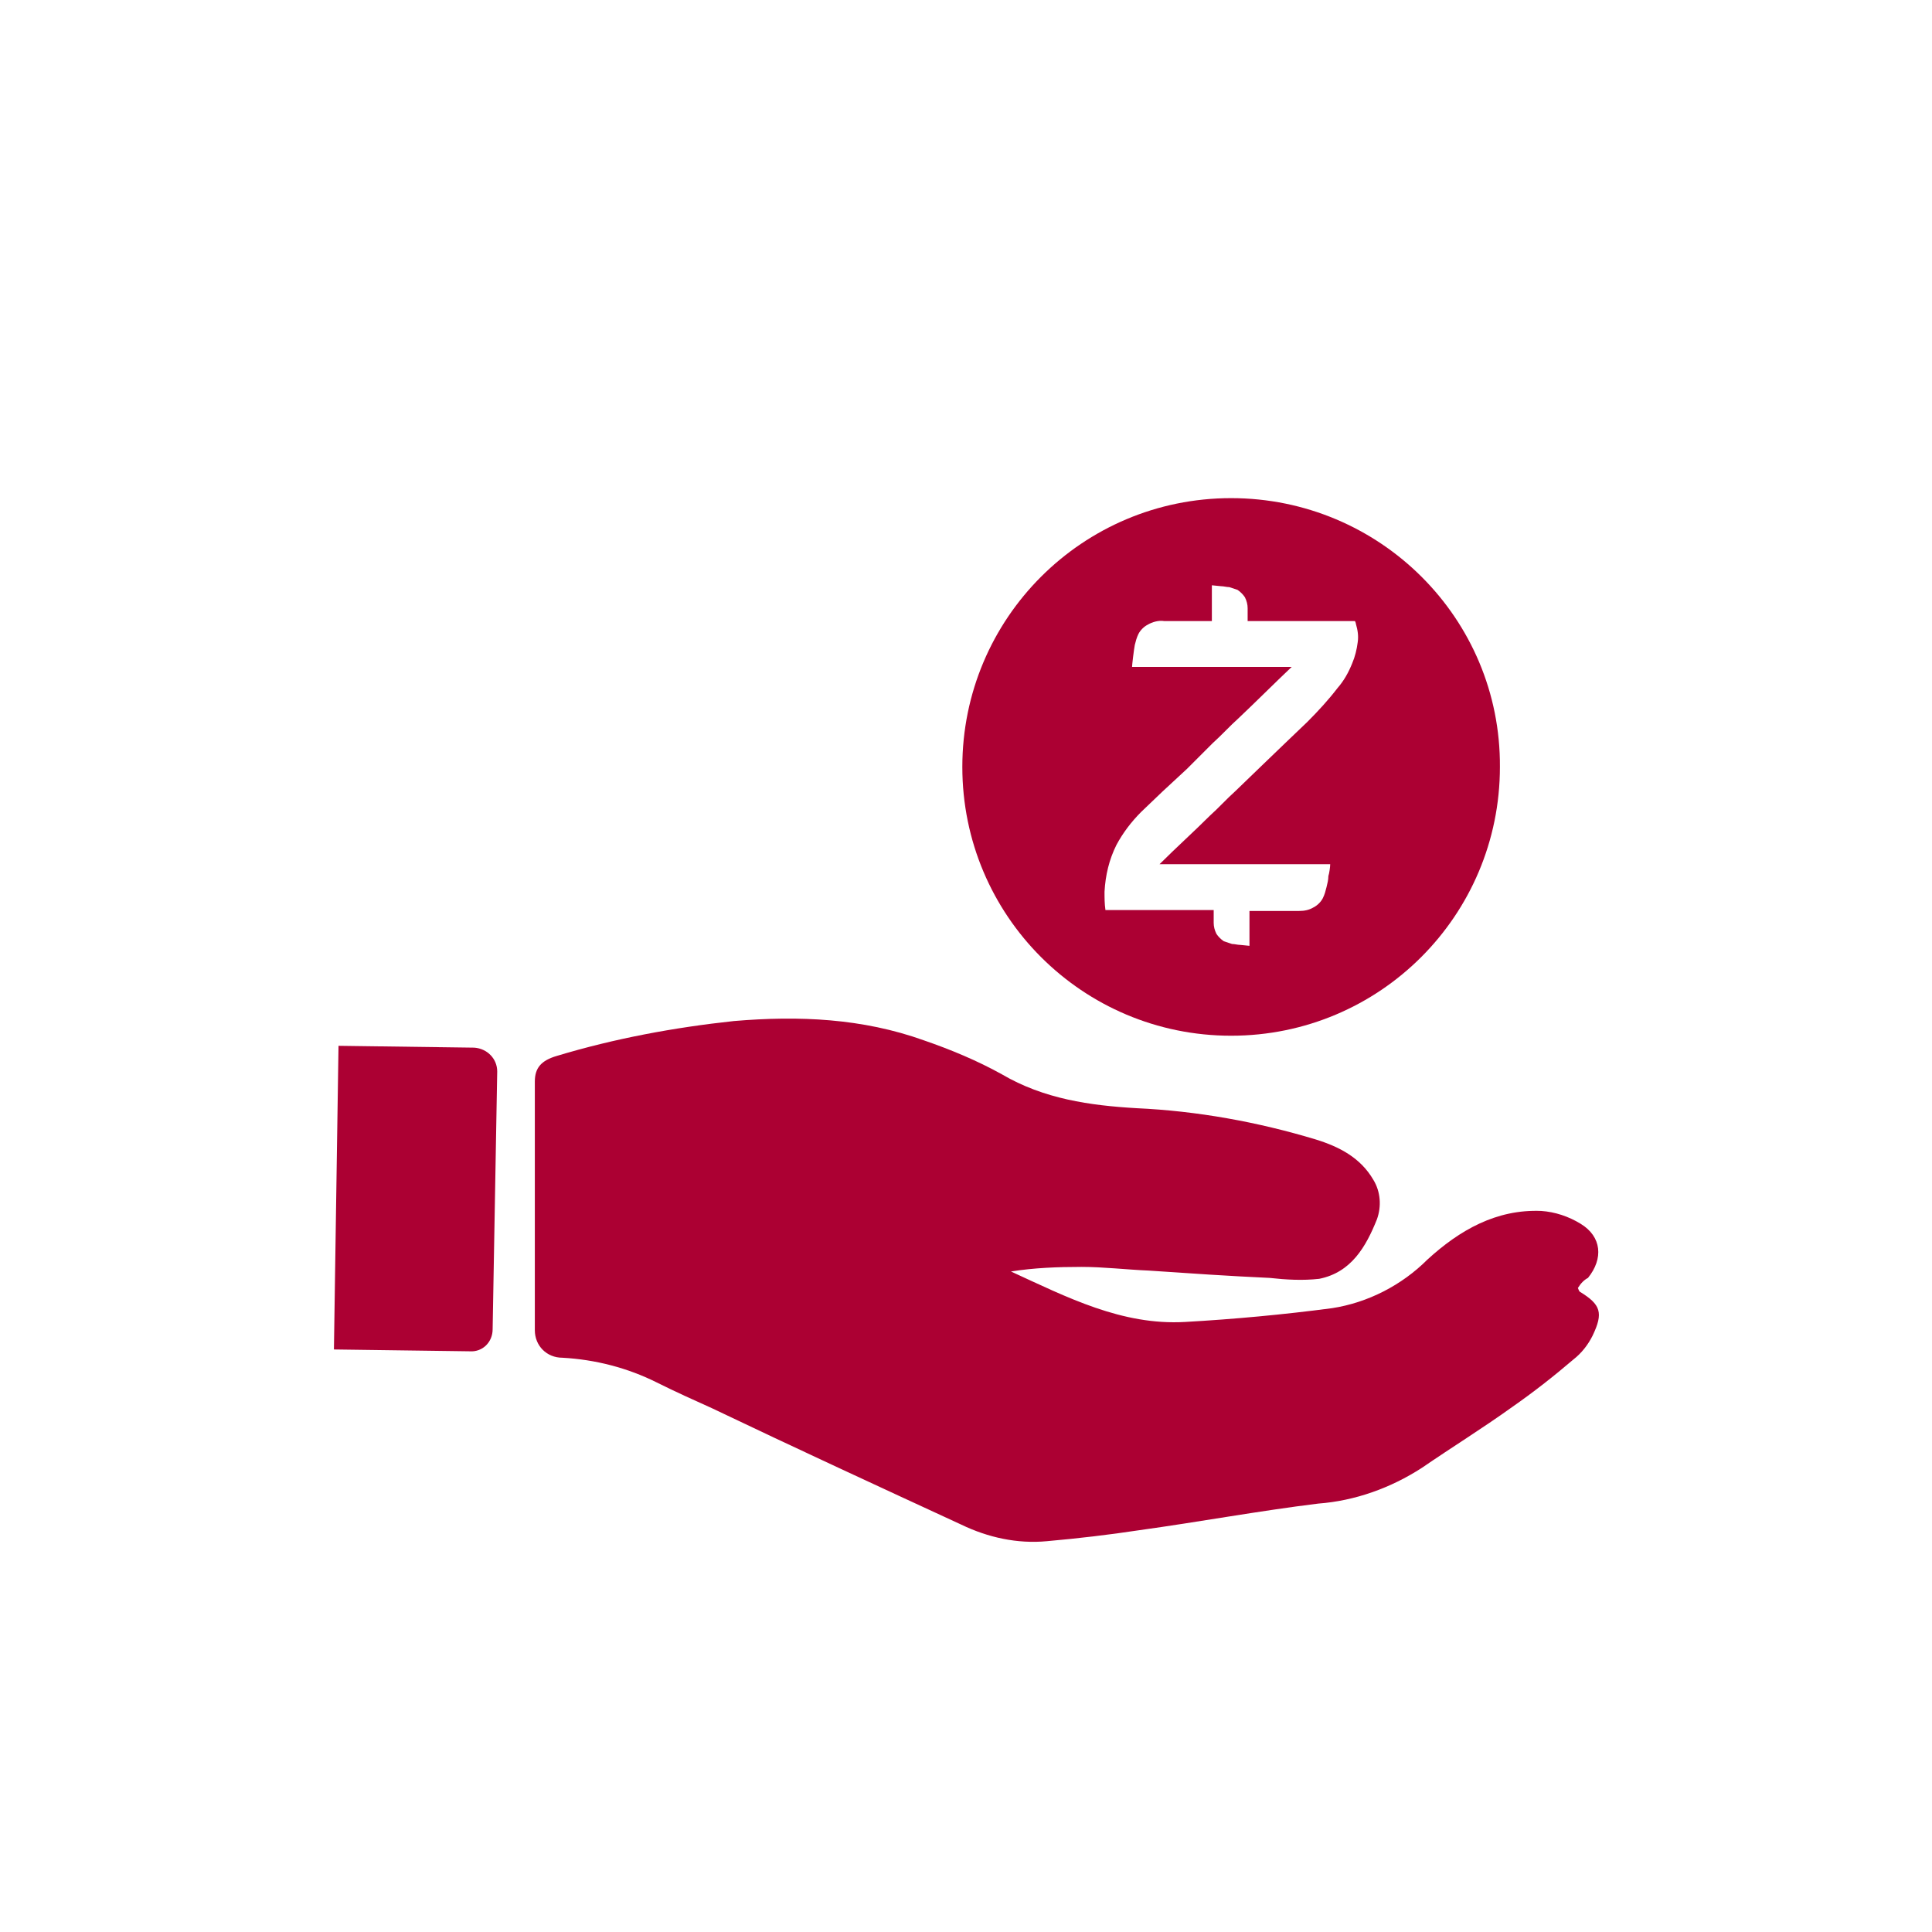 <?xml version="1.0" encoding="utf-8"?>
<!-- Generator: Adobe Illustrator 21.1.0, SVG Export Plug-In . SVG Version: 6.00 Build 0)  -->
<svg version="1.1" id="Layer_1" xmlns="http://www.w3.org/2000/svg" xmlns:xlink="http://www.w3.org/1999/xlink" x="0px" y="0px"
	 viewBox="0 0 210.6 210.6" style="enable-background:new 0 0 210.6 210.6;" xml:space="preserve">
<style type="text/css">
	.st0{fill:#AC0033;}
</style>
<title>Asset 15</title>
<g id="Layer_2-2">
	<path class="st0" d="M53.7,144.9l0.5-28.1c0-1.4-1.1-2.5-2.5-2.6c0,0,0,0,0,0L36.9,114l-0.5,33.1l14.8,0.2
		C52.6,147.4,53.7,146.3,53.7,144.9C53.7,144.9,53.7,144.9,53.7,144.9z"/>
	<path class="st0" d="M172,140.4c0.1,0.2,0.1,0.3,0.2,0.4c2.3,1.4,2.6,2.3,1.4,4.8c-0.5,1-1.2,1.9-2.1,2.6c-2.1,1.8-4.4,3.6-6.7,5.2
		c-3.2,2.3-6.6,4.4-9.8,6.6c-3.4,2.2-7.3,3.6-11.3,3.9c-6.5,0.8-13,2-19.5,2.9c-3.3,0.5-6.7,0.9-10.1,1.2c-3.2,0.3-6.4-0.4-9.3-1.8
		c-9.1-4.2-18.2-8.4-27.2-12.7c-2-0.9-4-1.8-6-2.8c-3.2-1.6-6.7-2.5-10.3-2.7c-1.7,0-3-1.3-3-3c0-0.1,0-0.2,0-0.3
		c0-8.9,0-17.9,0-26.8c0-1.5,0.7-2.3,2.4-2.8c6.3-1.9,12.8-3.1,19.3-3.8c7.1-0.6,14-0.3,20.7,2.1c2.9,1,5.8,2.2,8.5,3.7
		c4.6,2.7,9.6,3.4,14.7,3.7c6.6,0.3,13.2,1.5,19.5,3.4c2.6,0.8,4.9,2,6.3,4.4c0.8,1.3,0.9,2.9,0.4,4.3c-1.2,3-2.8,5.8-6.3,6.5
		c-1.8,0.2-3.6,0.1-5.4-0.1c-4.4-0.2-8.8-0.5-13.2-0.8c-2.4-0.1-4.9-0.4-7.3-0.4c-2.6,0-5.2,0.1-7.7,0.5c6.1,2.8,12.1,5.9,19,5.5
		c5.3-0.3,10.7-0.8,16-1.5c3.9-0.6,7.6-2.5,10.4-5.3c3.5-3.2,7.5-5.5,12.4-5.3c1.5,0.1,3,0.6,4.3,1.4c2.3,1.4,2.5,3.8,0.8,5.9
		C172.7,139.5,172.3,139.9,172,140.4z"/>
	<path class="st0" d="M134.2,54.3c-16.2,0-29.3,13.1-29.3,29.3s13.1,29.3,29.3,29.3s29.3-13.1,29.3-29.3v0
		C163.6,67.4,150.4,54.3,134.2,54.3z M148,70c-0.1,0.8-0.3,1.6-0.6,2.3c-0.4,1-0.9,1.9-1.6,2.7c-1,1.3-2.1,2.5-3.3,3.7l-2.3,2.2
		l-2.6,2.5l-2.9,2.8c-1,0.9-1.9,1.9-2.8,2.7c-1.7,1.7-3.7,3.5-5.5,5.3H145c0,0.3-0.1,1-0.2,1.3c0,0.4-0.1,0.8-0.2,1.2
		c-0.1,0.4-0.2,0.8-0.4,1.2c-0.2,0.4-0.6,0.8-1,1c-0.5,0.3-1,0.4-1.6,0.4h-5.4v3.8l-1-0.1c-0.3,0-0.6-0.1-0.9-0.1
		c-0.3-0.1-0.6-0.2-0.9-0.3c-0.3-0.2-0.6-0.5-0.8-0.8c-0.2-0.4-0.3-0.8-0.3-1.2c0,0,0-0.6,0-1.4h-11.8c-0.1-0.7-0.1-1.3-0.1-2
		c0.1-1.8,0.5-3.5,1.3-5.1c0.7-1.3,1.6-2.5,2.7-3.6l2.3-2.2l2.7-2.5l2.8-2.8c1-0.9,1.9-1.9,2.8-2.7c1.8-1.7,3.9-3.8,5.8-5.6h-17.4
		c0-0.2,0.2-1.9,0.3-2.4c0.1-0.4,0.2-0.8,0.4-1.2c0.2-0.4,0.6-0.8,1-1c0.5-0.3,1.2-0.5,1.8-0.4h5.2v-3.9l1,0.1
		c0.3,0,0.6,0.1,0.9,0.1c0.3,0.1,0.6,0.2,0.9,0.3c0.3,0.2,0.6,0.5,0.8,0.8c0.2,0.4,0.3,0.8,0.3,1.2c0,0,0,0.6,0,1.4h11.7
		c0,0,0.1,0.2,0.1,0.3C148,68.7,148.1,69.3,148,70z"/>
</g>
</svg>
